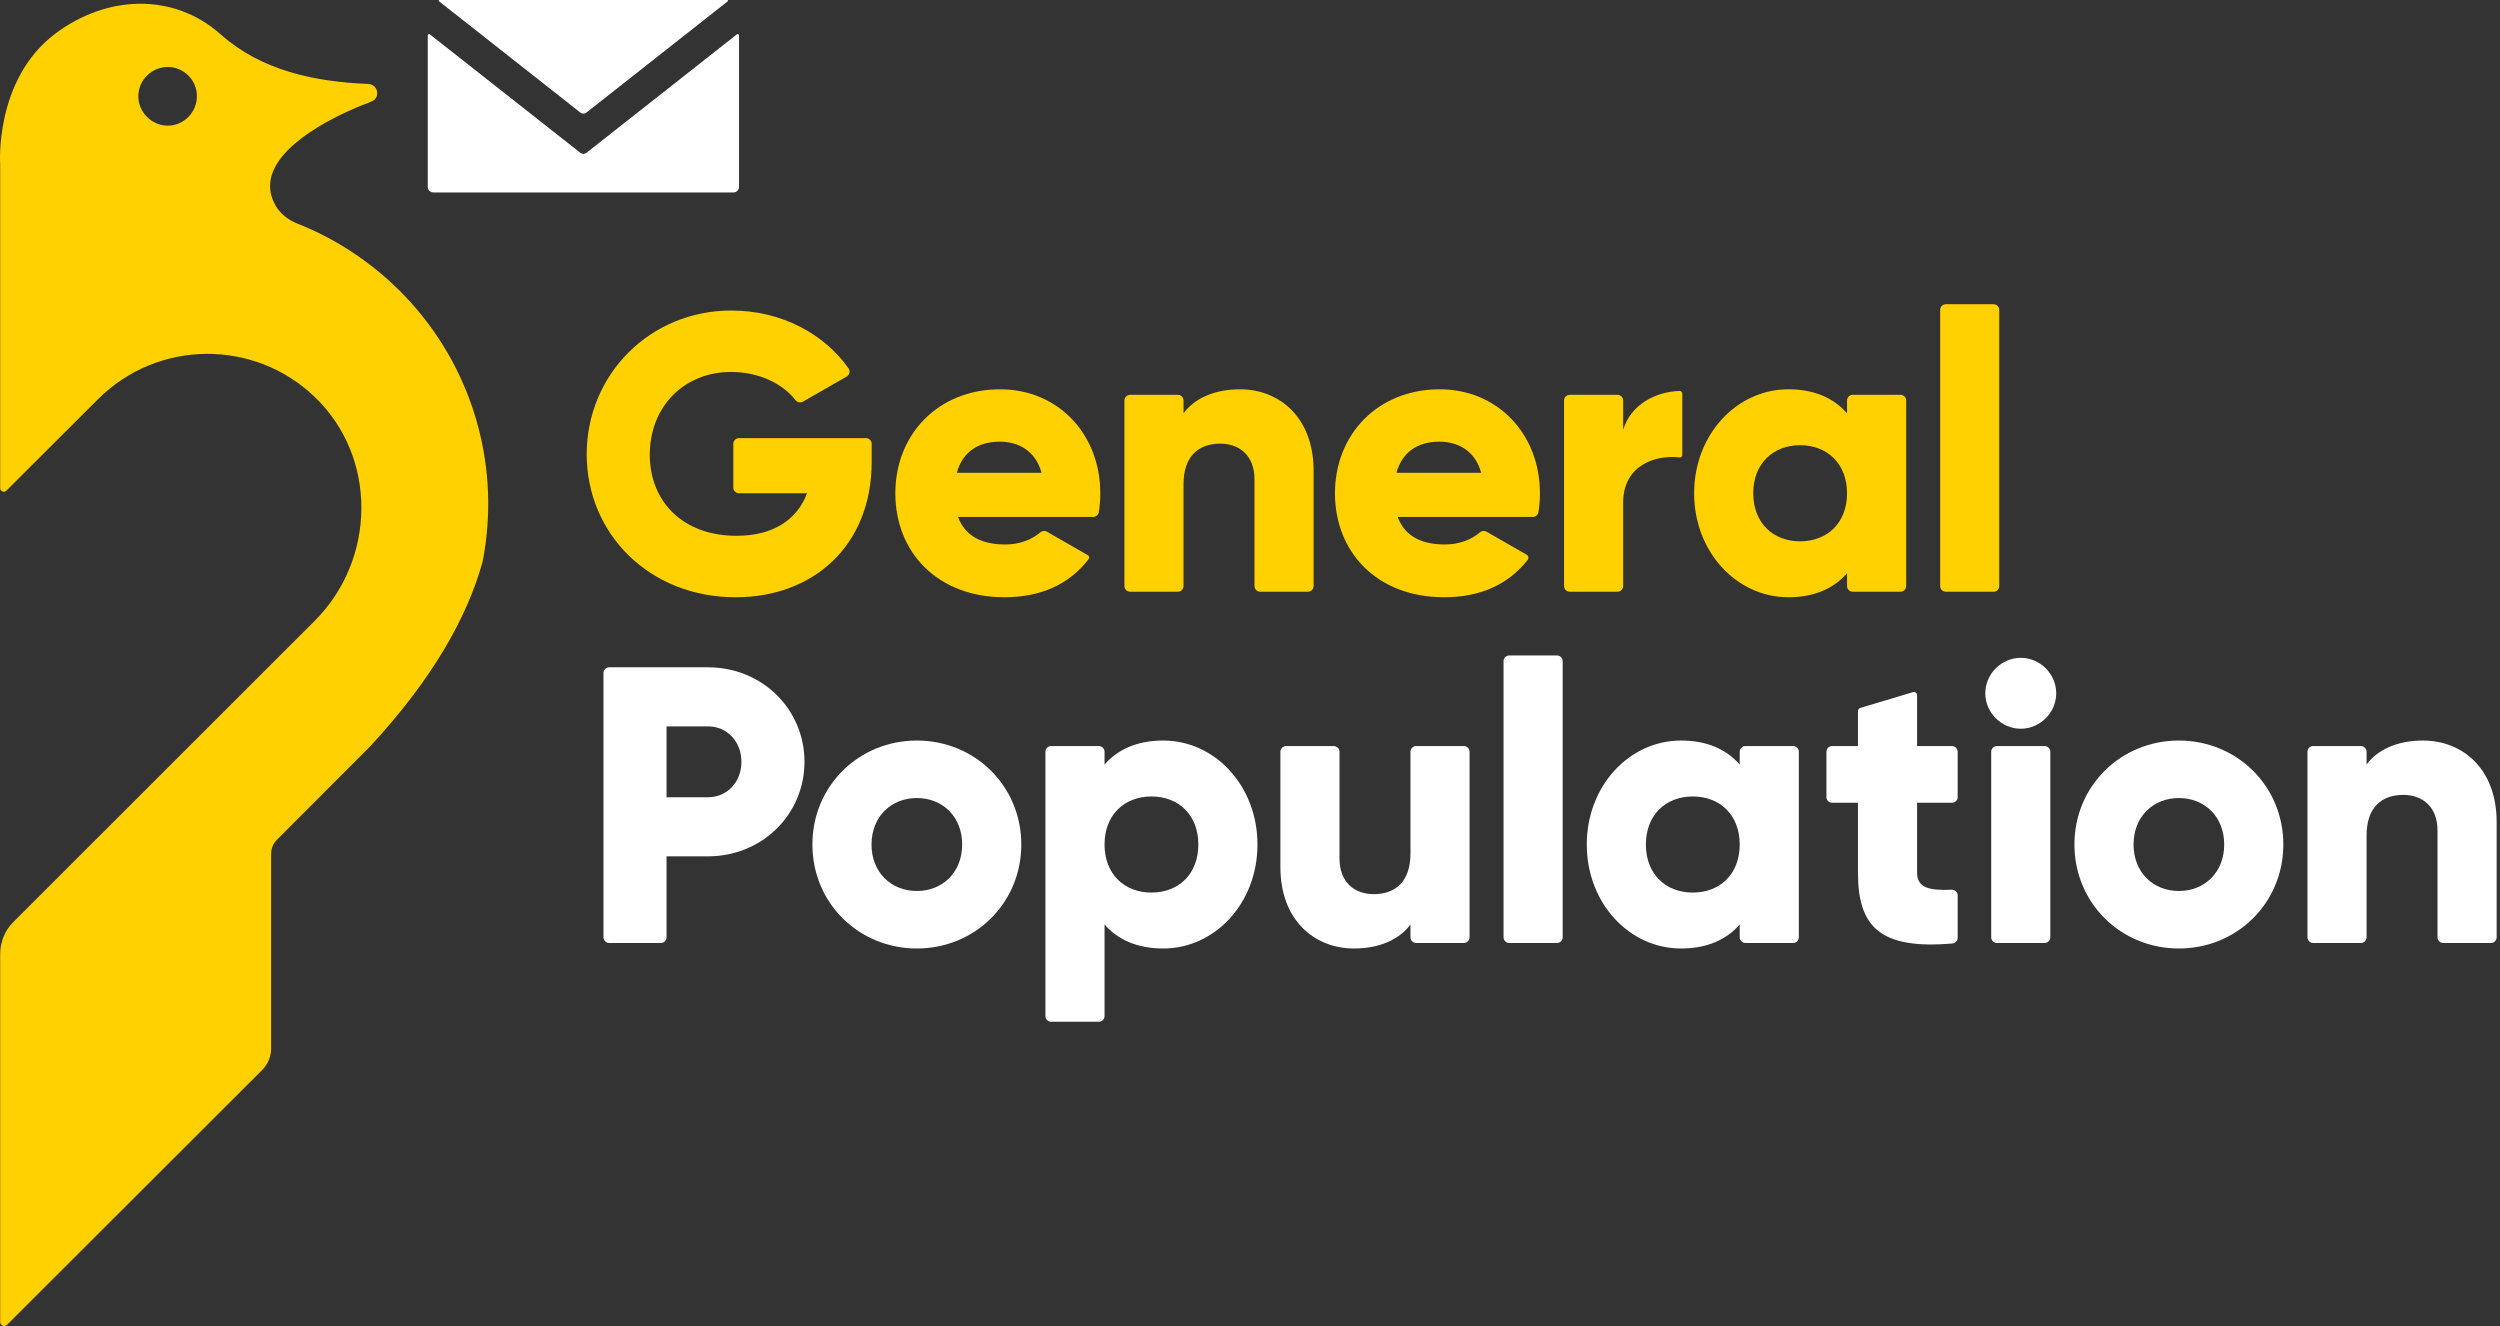 <svg width="181" height="96" viewBox="0 0 181 96" fill="none" xmlns="http://www.w3.org/2000/svg">
<rect x="0" y="0" width="181" height="96" fill="#333333" stroke="none"/>
<g clip-path="url(#clip0_1886_3705)">
<path d="M63.109 33.432C63.109 39.534 58.857 43.241 53.264 43.241C46.986 43.241 42.478 38.621 42.478 32.89C42.478 27.102 47.072 22.482 52.95 22.482C56.595 22.482 59.695 24.192 61.435 26.672C61.574 26.87 61.504 27.147 61.294 27.267L58.128 29.081C57.943 29.188 57.716 29.129 57.586 28.961C56.684 27.8 54.996 26.93 52.922 26.93C49.554 26.93 47.044 29.411 47.044 32.919C47.044 36.312 49.441 38.793 53.321 38.793C55.975 38.793 57.716 37.623 58.429 35.713H53.507C53.278 35.713 53.093 35.528 53.093 35.3V32.134C53.093 31.906 53.278 31.721 53.507 31.721H62.696C62.924 31.721 63.109 31.906 63.109 32.134V33.432L63.109 33.432Z" fill="#FFD100"/>
<path d="M72.784 39.42C73.814 39.42 74.712 39.066 75.301 38.554C75.44 38.432 75.634 38.4 75.794 38.492L78.767 40.2C78.863 40.255 78.89 40.385 78.823 40.472C77.425 42.301 75.359 43.241 72.728 43.241C67.848 43.241 64.823 39.961 64.823 35.713C64.823 31.464 67.905 28.185 72.413 28.185C76.58 28.185 79.662 31.407 79.662 35.713C79.662 36.187 79.626 36.644 79.554 37.083C79.522 37.281 79.343 37.424 79.142 37.424H69.361C69.903 38.906 71.215 39.42 72.784 39.42V39.42ZM75.41 34.23C74.953 32.576 73.669 31.977 72.385 31.977C70.758 31.977 69.674 32.776 69.275 34.23H75.41Z" fill="#FFD100"/>
<path d="M95.105 34.087V42.428C95.105 42.657 94.92 42.842 94.692 42.842H91.238C91.01 42.842 90.825 42.657 90.825 42.428V34.715C90.825 32.947 89.712 32.12 88.342 32.12C86.773 32.12 85.688 33.032 85.688 35.057V42.428C85.688 42.657 85.503 42.842 85.275 42.842H81.822C81.593 42.842 81.408 42.657 81.408 42.428V28.997C81.408 28.769 81.593 28.584 81.822 28.584H85.275C85.503 28.584 85.688 28.769 85.688 28.997V29.924C86.459 28.869 87.886 28.185 89.769 28.185C92.651 28.185 95.105 30.238 95.105 34.087H95.105Z" fill="#FFD100"/>
<path d="M104.614 39.42C105.644 39.42 106.541 39.066 107.13 38.554C107.269 38.432 107.463 38.4 107.623 38.492L110.531 40.162C110.661 40.237 110.698 40.414 110.606 40.532C109.209 42.321 107.159 43.241 104.557 43.241C99.677 43.241 96.652 39.961 96.652 35.713C96.652 31.464 99.734 28.185 104.243 28.185C108.409 28.185 111.491 31.407 111.491 35.713C111.491 36.187 111.455 36.644 111.383 37.083C111.351 37.281 111.172 37.424 110.971 37.424H101.19C101.731 38.906 103.044 39.42 104.614 39.42V39.42ZM107.239 34.23C106.782 32.576 105.498 31.977 104.214 31.977C102.588 31.977 101.503 32.776 101.104 34.23H107.239Z" fill="#FFD100"/>
<path d="M121.798 28.504V32.948C121.798 33.054 121.708 33.132 121.602 33.12C119.85 32.916 117.517 33.677 117.517 36.397V42.428C117.517 42.657 117.332 42.842 117.104 42.842H113.651C113.422 42.842 113.237 42.657 113.237 42.428V28.997C113.237 28.769 113.422 28.584 113.651 28.584H117.104C117.332 28.584 117.517 28.769 117.517 28.997V31.122C118.066 29.284 119.857 28.369 121.593 28.303C121.705 28.299 121.798 28.392 121.798 28.504Z" fill="#FFD100"/>
<path d="M138.007 28.997V42.428C138.007 42.657 137.822 42.842 137.593 42.842H134.14C133.911 42.842 133.726 42.657 133.726 42.428V41.502C132.785 42.585 131.387 43.241 129.475 43.241C125.737 43.241 122.655 39.961 122.655 35.713C122.655 31.464 125.737 28.185 129.475 28.185C131.387 28.185 132.785 28.841 133.726 29.924V28.997C133.726 28.769 133.911 28.584 134.14 28.584H137.593C137.822 28.584 138.007 28.769 138.007 28.997V28.997ZM133.726 35.713C133.726 33.574 132.299 32.234 130.331 32.234C128.362 32.234 126.935 33.574 126.935 35.713C126.935 37.852 128.362 39.192 130.331 39.192C132.3 39.192 133.726 37.852 133.726 35.713Z" fill="#FFD100"/>
<path d="M140.88 22.026H144.333C144.562 22.026 144.747 22.211 144.747 22.439V42.428C144.747 42.657 144.562 42.842 144.333 42.842H140.88C140.652 42.842 140.467 42.657 140.467 42.428V22.439C140.467 22.211 140.652 22.026 140.88 22.026Z" fill="#FFD100"/>
<path d="M58.245 55.155C58.245 58.947 55.192 61.999 51.254 61.999H48.258V67.859C48.258 68.087 48.072 68.272 47.844 68.272H44.105C43.877 68.272 43.692 68.087 43.692 67.859V48.725C43.692 48.496 43.877 48.312 44.105 48.312H51.254C55.192 48.312 58.245 51.362 58.245 55.155ZM53.679 55.155C53.679 53.701 52.652 52.589 51.254 52.589H48.258V57.721H51.254C52.652 57.721 53.679 56.609 53.679 55.155V55.155Z" fill="white"/>
<path d="M58.818 61.143C58.818 56.895 62.185 53.615 66.38 53.615C70.574 53.615 73.942 56.894 73.942 61.143C73.942 65.392 70.574 68.671 66.38 68.671C62.185 68.671 58.818 65.392 58.818 61.143ZM69.661 61.143C69.661 59.118 68.234 57.778 66.38 57.778C64.525 57.778 63.098 59.118 63.098 61.143C63.098 63.167 64.525 64.508 66.38 64.508C68.234 64.508 69.661 63.167 69.661 61.143Z" fill="white"/>
<path d="M91.041 61.143C91.041 65.392 87.959 68.671 84.22 68.671C82.309 68.671 80.91 68.015 79.969 66.932V73.561C79.969 73.79 79.784 73.975 79.555 73.975H76.102C75.874 73.975 75.689 73.79 75.689 73.561V54.428C75.689 54.199 75.874 54.014 76.102 54.014H79.555C79.784 54.014 79.969 54.199 79.969 54.428V55.354C80.91 54.271 82.309 53.615 84.22 53.615C87.959 53.615 91.041 56.894 91.041 61.143V61.143ZM86.76 61.143C86.76 59.004 85.333 57.664 83.365 57.664C81.396 57.664 79.969 59.004 79.969 61.143C79.969 63.282 81.395 64.622 83.365 64.622C85.334 64.622 86.76 63.282 86.76 61.143Z" fill="white"/>
<path d="M106.397 54.428V67.859C106.397 68.087 106.212 68.272 105.984 68.272H102.53C102.302 68.272 102.117 68.087 102.117 67.859V66.932C101.346 67.987 99.919 68.671 98.036 68.671C95.154 68.671 92.7 66.618 92.7 62.769V54.428C92.7 54.2 92.885 54.015 93.113 54.015H96.567C96.795 54.015 96.98 54.2 96.98 54.428V62.141C96.98 63.909 98.093 64.736 99.463 64.736C101.032 64.736 102.117 63.824 102.117 61.799V54.428C102.117 54.2 102.302 54.015 102.53 54.015H105.984C106.212 54.015 106.397 54.2 106.397 54.428V54.428Z" fill="white"/>
<path d="M109.271 47.456H112.724C112.952 47.456 113.138 47.641 113.138 47.869V67.859C113.138 68.087 112.952 68.272 112.724 68.272H109.271C109.043 68.272 108.857 68.087 108.857 67.859V47.869C108.857 47.641 109.043 47.456 109.271 47.456Z" fill="white"/>
<path d="M130.235 54.428V67.859C130.235 68.087 130.05 68.272 129.822 68.272H126.368C126.14 68.272 125.955 68.087 125.955 67.859V66.932C125.013 68.015 123.615 68.671 121.703 68.671C117.965 68.671 114.883 65.392 114.883 61.143C114.883 56.894 117.965 53.615 121.703 53.615C123.615 53.615 125.013 54.271 125.955 55.354V54.428C125.955 54.199 126.14 54.014 126.368 54.014H129.822C130.05 54.014 130.235 54.199 130.235 54.428V54.428ZM125.955 61.143C125.955 59.004 124.528 57.664 122.559 57.664C120.59 57.664 119.163 59.004 119.163 61.143C119.163 63.282 120.59 64.622 122.559 64.622C124.528 64.622 125.955 63.282 125.955 61.143Z" fill="white"/>
<path d="M138.797 58.12V63.168C138.797 64.296 139.691 64.483 141.3 64.416C141.537 64.407 141.736 64.592 141.736 64.829V67.893C141.736 68.108 141.567 68.289 141.353 68.308C136.069 68.763 134.516 67.067 134.516 63.168V58.12H132.647C132.419 58.12 132.233 57.935 132.233 57.707V54.428C132.233 54.2 132.419 54.014 132.647 54.014H134.516V51.494C134.516 51.382 134.59 51.283 134.697 51.251L138.5 50.111C138.648 50.067 138.797 50.178 138.797 50.332V54.014H141.322C141.551 54.014 141.736 54.2 141.736 54.428V57.707C141.736 57.935 141.551 58.12 141.322 58.12H138.797Z" fill="white"/>
<path d="M143.735 50.193C143.735 48.796 144.905 47.627 146.303 47.627C147.701 47.627 148.871 48.796 148.871 50.193C148.871 51.591 147.701 52.76 146.303 52.76C144.905 52.76 143.735 51.591 143.735 50.193ZM144.577 54.014H148.03C148.258 54.014 148.443 54.199 148.443 54.428V67.858C148.443 68.087 148.258 68.272 148.03 68.272H144.577C144.348 68.272 144.163 68.087 144.163 67.858V54.428C144.163 54.199 144.348 54.014 144.577 54.014Z" fill="white"/>
<path d="M150.189 61.143C150.189 56.895 153.556 53.615 157.751 53.615C161.945 53.615 165.313 56.894 165.313 61.143C165.313 65.392 161.945 68.671 157.751 68.671C153.556 68.671 150.189 65.392 150.189 61.143ZM161.032 61.143C161.032 59.118 159.605 57.778 157.751 57.778C155.896 57.778 154.469 59.118 154.469 61.143C154.469 63.167 155.896 64.508 157.751 64.508C159.605 64.508 161.032 63.167 161.032 61.143Z" fill="white"/>
<path d="M180.757 59.518V67.859C180.757 68.087 180.571 68.272 180.343 68.272H176.89C176.661 68.272 176.476 68.087 176.476 67.859V60.145C176.476 58.377 175.363 57.55 173.994 57.55C172.424 57.55 171.34 58.462 171.34 60.487V67.859C171.34 68.087 171.155 68.272 170.926 68.272H167.473C167.245 68.272 167.06 68.087 167.06 67.859V54.428C167.06 54.199 167.245 54.014 167.473 54.014H170.926C171.155 54.014 171.34 54.199 171.34 54.428V55.354C172.11 54.299 173.537 53.615 175.42 53.615C178.302 53.615 180.757 55.668 180.757 59.518H180.757Z" fill="white"/>
<path d="M53.505 2.564V13.53C53.505 13.753 53.324 13.934 53.1 13.934H31.375C31.151 13.934 30.97 13.753 30.97 13.53V2.564C30.97 2.484 31.062 2.439 31.125 2.489L42.019 11.065C42.147 11.165 42.328 11.165 42.456 11.065L53.349 2.489C53.413 2.439 53.505 2.484 53.505 2.564Z" fill="white"/>
<path d="M52.663 0C52.711 0 52.731 0.06 52.694 0.089L51.355 1.143L42.456 8.15C42.328 8.251 42.147 8.251 42.019 8.15L33.12 1.143L31.781 0.089C31.744 0.06 31.764 0 31.812 0H52.663H52.663Z" fill="white"/>
<path d="M29.719 21.872C29.471 21.608 29.223 21.335 28.95 21.062C28.677 20.806 28.404 20.542 28.14 20.294C26.138 18.5 23.897 17.12 21.523 16.186C20.862 15.922 20.266 15.467 19.927 14.839C19.514 14.096 19.472 13.377 19.663 12.707C19.679 12.691 19.679 12.682 19.679 12.666C20.523 9.93 25.41 7.93 26.403 7.542C26.477 7.517 26.544 7.492 26.568 7.492L26.576 7.484C26.792 7.385 26.916 7.335 26.916 7.335C27.387 7.145 27.412 6.575 27.122 6.278C27.015 6.17 26.891 6.104 26.676 6.079C22.764 5.922 18.918 5.104 15.991 2.501C12.525 -0.59 7.671 -0.334 3.982 2.451C-0.434 5.798 0.013 11.947 0.013 11.947V35.351C0.013 35.574 0.302 35.698 0.459 35.525L7.092 28.905C11.425 24.575 18.414 24.525 22.805 28.756C27.337 33.12 27.238 40.5 22.78 44.954L0.997 66.722C0.36 67.342 0.013 68.185 0.013 69.069V95.721C0.013 95.969 0.327 96.093 0.509 95.919L19.017 77.432C19.39 77.035 19.63 76.482 19.63 75.928V61.821C19.63 61.425 19.787 61.044 20.076 60.772L26.816 54.02C31.307 49.16 33.805 44.731 34.929 40.714C34.929 40.69 34.946 40.665 34.946 40.64C36.22 34.111 34.458 27.12 29.719 21.872V21.872ZM13.642 8.459C12.815 9.311 11.475 9.311 10.64 8.459C9.805 7.633 9.805 6.294 10.64 5.476C11.475 4.641 12.815 4.641 13.642 5.476C14.461 6.294 14.461 7.633 13.642 8.459Z" fill="#FFD100"/>
</g>
<defs>
<clipPath id="clip0_1886_3705">
<rect width="180.757" height="96" fill="white"/>
</clipPath>
</defs>
</svg>
